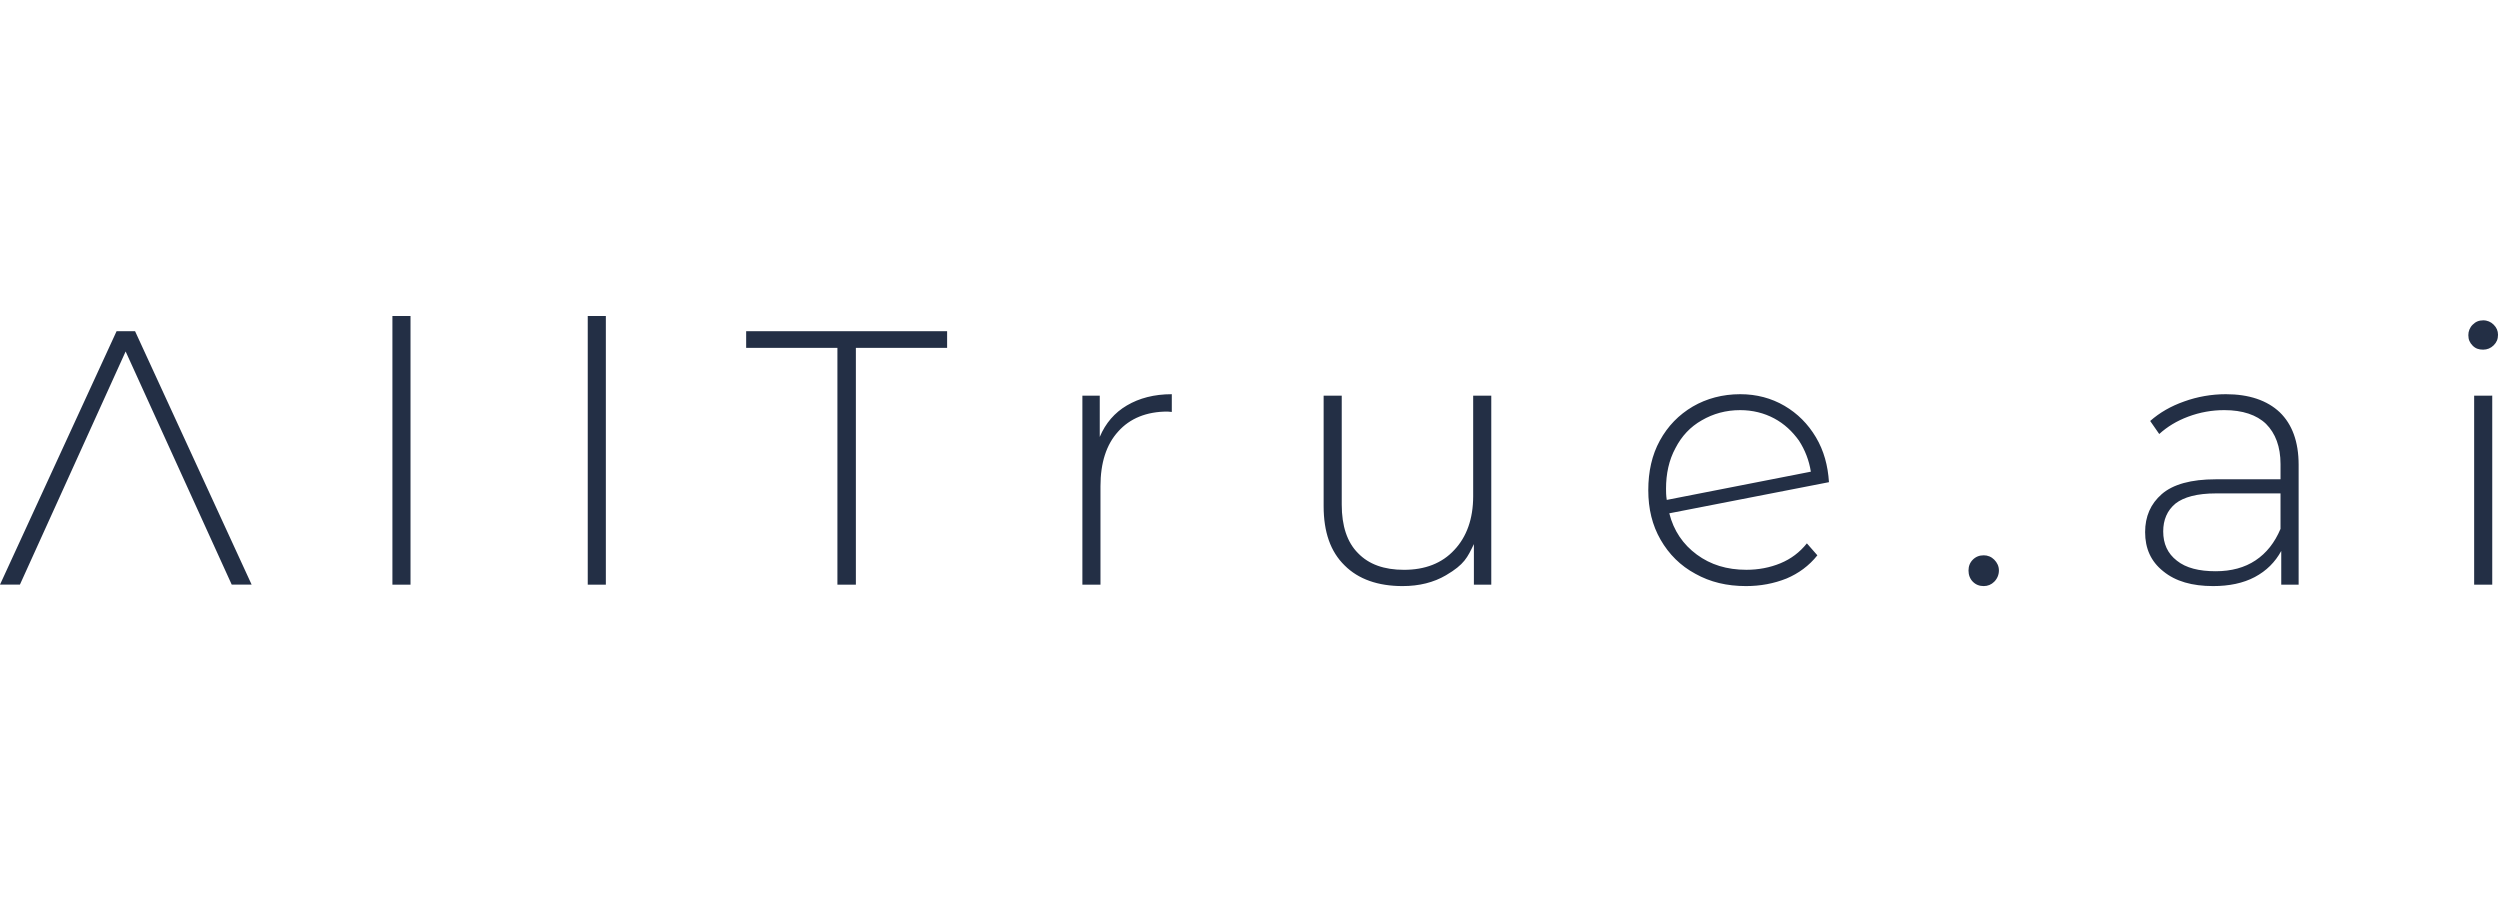 <svg width="194" height="70" viewBox="0 0 194 70" fill="none" xmlns="http://www.w3.org/2000/svg">
<path d="M30.451 24.52V45.368H31.856V24.52H30.451ZM45.609 24.52V45.368H47.014V24.52H45.609ZM192.694 24.858C192.357 24.858 192.104 24.97 191.88 25.195C191.771 25.301 191.686 25.428 191.628 25.568C191.57 25.708 191.541 25.858 191.543 26.01C191.543 26.347 191.655 26.599 191.88 26.824C192.104 27.049 192.357 27.133 192.694 27.133C193.003 27.133 193.285 27.02 193.509 26.796C193.734 26.571 193.846 26.319 193.846 25.982C193.846 25.673 193.734 25.42 193.509 25.195C193.403 25.087 193.276 25.001 193.136 24.943C192.996 24.885 192.846 24.856 192.694 24.858M9.047 25.701L0 45.367H1.545L9.749 27.274L17.982 45.367H19.527L10.482 25.703L9.047 25.701ZM57.902 25.701V26.993H64.983V45.368H66.416V26.993H73.496V25.701H57.902ZM90.932 30.59C89.555 30.59 88.404 30.899 87.449 31.461C86.493 32.022 85.79 32.837 85.341 33.905V30.702H83.993V45.368H85.397V37.726C85.397 35.928 85.847 34.495 86.774 33.483C87.673 32.472 88.965 31.938 90.595 31.938L90.932 31.966V30.59ZM135.044 30.59C133.667 30.59 132.431 30.927 131.364 31.545C130.268 32.191 129.424 33.062 128.806 34.186C128.188 35.309 127.907 36.602 127.907 38.035C127.907 39.496 128.216 40.761 128.863 41.884C129.509 43.008 130.408 43.907 131.56 44.525C132.712 45.171 134.004 45.48 135.494 45.48C136.617 45.48 137.657 45.283 138.64 44.89C139.567 44.497 140.382 43.907 141.028 43.093L140.214 42.165C139.651 42.868 138.977 43.373 138.162 43.71C137.348 44.047 136.449 44.216 135.522 44.216C134.005 44.216 132.74 43.823 131.673 43.036C130.605 42.25 129.874 41.181 129.537 39.833L141.928 37.417C141.844 36.125 141.534 34.972 140.916 33.933C140.298 32.893 139.483 32.079 138.472 31.489C137.46 30.898 136.308 30.59 135.044 30.59ZM172.726 30.59C171.603 30.59 170.506 30.787 169.495 31.152C168.455 31.517 167.585 32.022 166.854 32.668L167.557 33.68C168.175 33.118 168.905 32.668 169.804 32.331C170.702 31.994 171.654 31.823 172.614 31.826C174.018 31.826 175.114 32.191 175.844 32.893C176.575 33.624 176.969 34.663 176.969 36.012V37.193H171.94C170.029 37.193 168.624 37.585 167.753 38.343C166.882 39.102 166.461 40.086 166.461 41.294C166.461 42.559 166.91 43.57 167.865 44.328C168.821 45.115 170.113 45.48 171.742 45.48C172.979 45.48 174.074 45.256 174.973 44.778C175.872 44.3 176.547 43.627 177.025 42.755V45.368H178.374V36.069C178.374 34.27 177.867 32.922 176.912 31.995C175.929 31.067 174.524 30.59 172.726 30.59L172.726 30.59ZM102.714 30.702V39.271C102.714 41.294 103.248 42.811 104.344 43.879C105.412 44.946 106.929 45.48 108.839 45.48C110.132 45.48 111.255 45.199 112.21 44.638C113.643 43.795 113.869 43.261 114.374 42.222V45.368H115.723V30.705H114.318V38.515C114.318 40.257 113.812 41.662 112.857 42.674C111.901 43.713 110.581 44.218 108.952 44.218C107.407 44.218 106.226 43.797 105.384 42.926C104.541 42.083 104.119 40.819 104.119 39.161V30.703L102.714 30.702ZM191.994 30.702V45.368H193.398V30.701L191.994 30.702ZM135.043 31.826C135.999 31.826 136.897 32.05 137.684 32.472C138.471 32.893 139.089 33.483 139.595 34.186C140.071 34.917 140.387 35.74 140.522 36.602L129.34 38.793C129.284 38.428 129.284 38.147 129.284 37.922C129.284 36.77 129.509 35.703 130.014 34.776C130.492 33.848 131.166 33.118 132.065 32.612C132.936 32.106 133.92 31.826 135.043 31.826ZM171.967 38.288H176.968V41.041C176.519 42.109 175.873 42.924 175.029 43.486C174.187 44.048 173.147 44.328 171.939 44.328C170.647 44.328 169.635 44.076 168.932 43.514C168.202 42.952 167.865 42.193 167.865 41.238C167.865 40.339 168.174 39.608 168.82 39.074C169.466 38.568 170.506 38.288 171.967 38.288ZM153.936 43.092C153.599 43.092 153.318 43.204 153.093 43.429C152.868 43.654 152.756 43.935 152.756 44.272C152.756 44.609 152.868 44.918 153.093 45.142C153.317 45.368 153.598 45.48 153.936 45.48C154.087 45.481 154.238 45.453 154.378 45.395C154.518 45.337 154.645 45.251 154.751 45.143C154.866 45.029 154.957 44.893 155.02 44.744C155.083 44.594 155.115 44.434 155.116 44.272C155.116 43.935 154.976 43.655 154.751 43.429C154.645 43.321 154.518 43.235 154.378 43.177C154.238 43.119 154.088 43.09 153.936 43.092Z" fill="#232F45"/>
</svg>
